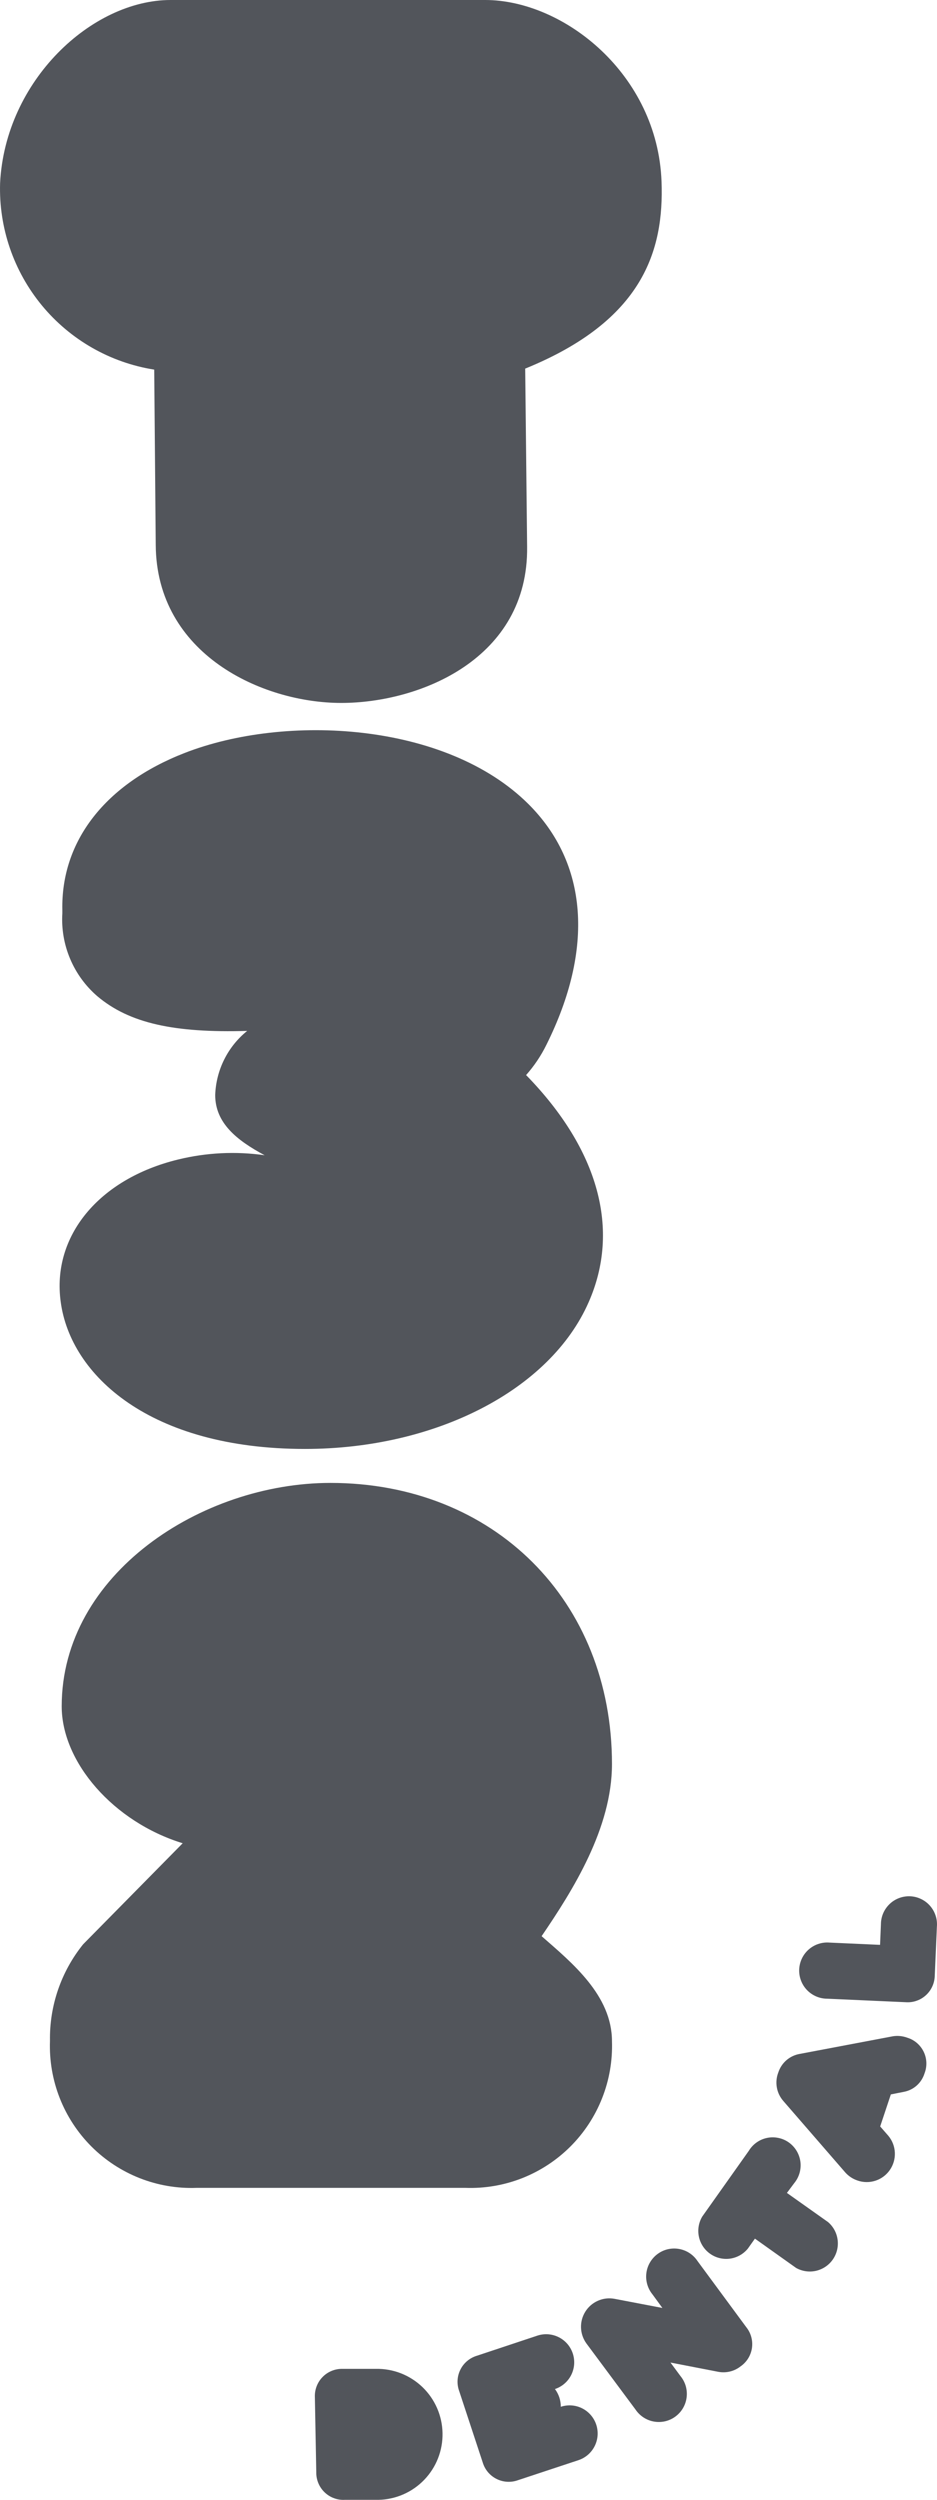 <?xml version="1.0" encoding="UTF-8"?> <svg xmlns="http://www.w3.org/2000/svg" width="39" height="104" viewBox="0 0 39 104" fill="none"><path d="M21.86 15.333L21.94 22.746C21.998 27.408 17.472 29.244 14.202 29.244C10.932 29.244 6.508 27.231 6.482 22.666L6.419 15.377C4.59 15.088 2.929 14.14 1.748 12.712C0.567 11.283 -0.054 9.472 0.004 7.618C0.217 3.347 3.824 0 7.103 0H20.192C23.462 0 27.371 3.084 27.535 7.555C27.641 10.435 26.759 13.333 21.887 15.324L21.86 15.333Z" fill="#52555B"></path><path d="M21.895 44.728C22.233 44.347 22.518 43.923 22.743 43.466C24.735 39.466 24.469 35.91 21.988 33.444C18.55 30.035 11.886 29.688 7.688 31.324C4.387 32.608 2.532 34.99 2.595 37.866V37.995C2.555 38.643 2.666 39.292 2.919 39.89C3.171 40.488 3.558 41.02 4.05 41.444C5.381 42.568 7.24 42.977 10.288 42.888C9.888 43.211 9.562 43.616 9.333 44.076C9.103 44.536 8.975 45.041 8.957 45.555C8.957 46.715 9.845 47.435 11.016 48.061C9.813 47.889 8.589 47.95 7.409 48.239C4.112 49.044 2.146 51.43 2.528 54.168C2.936 57.208 6.237 60.279 12.693 60.279C18.133 60.279 22.898 57.826 24.5 54.177C25.831 51.163 24.921 47.83 21.913 44.741" fill="#52555B"></path><path d="M14.353 103.998C14.198 104.007 14.044 103.983 13.898 103.929C13.753 103.875 13.621 103.792 13.509 103.684C13.398 103.577 13.309 103.447 13.25 103.304C13.191 103.161 13.161 103.007 13.164 102.852L13.106 99.74C13.098 99.586 13.121 99.431 13.175 99.285C13.229 99.14 13.312 99.007 13.42 98.895C13.527 98.783 13.656 98.695 13.799 98.636C13.942 98.576 14.096 98.547 14.251 98.549H15.649C16.006 98.543 16.361 98.606 16.693 98.737C17.026 98.868 17.329 99.063 17.587 99.311C17.844 99.559 18.05 99.856 18.193 100.184C18.336 100.512 18.413 100.865 18.419 101.223C18.426 101.58 18.363 101.936 18.232 102.269C18.102 102.602 17.907 102.906 17.659 103.164C17.411 103.422 17.115 103.628 16.788 103.771C16.46 103.914 16.108 103.992 15.751 103.998H14.353Z" fill="#52555B"></path><path d="M22.366 97.167C22.512 97.119 22.665 97.1 22.818 97.111C22.971 97.123 23.12 97.164 23.257 97.233C23.394 97.302 23.517 97.398 23.617 97.514C23.717 97.63 23.793 97.766 23.841 97.911C23.889 98.057 23.908 98.211 23.897 98.365C23.885 98.518 23.844 98.667 23.775 98.805C23.706 98.942 23.611 99.064 23.495 99.164C23.378 99.265 23.244 99.341 23.098 99.389C23.177 99.494 23.238 99.611 23.28 99.736C23.321 99.862 23.342 99.994 23.342 100.127C23.636 100.03 23.957 100.053 24.233 100.193C24.51 100.333 24.72 100.577 24.817 100.871C24.914 101.166 24.891 101.487 24.751 101.764C24.612 102.042 24.368 102.252 24.074 102.349L21.563 103.18C21.418 103.233 21.263 103.256 21.109 103.247C20.955 103.238 20.804 103.198 20.666 103.128C20.528 103.059 20.406 102.962 20.306 102.843C20.207 102.724 20.134 102.586 20.09 102.438L19.114 99.478C19.06 99.333 19.037 99.178 19.045 99.023C19.054 98.868 19.094 98.717 19.164 98.579C19.233 98.44 19.33 98.318 19.449 98.219C19.568 98.12 19.706 98.046 19.855 98.002L22.366 97.167Z" fill="#52555B"></path><path d="M27.907 98.287L28.325 98.852C28.425 98.974 28.499 99.115 28.543 99.267C28.586 99.419 28.599 99.579 28.579 99.736C28.56 99.892 28.509 100.044 28.429 100.181C28.35 100.317 28.243 100.436 28.117 100.53C27.99 100.625 27.845 100.692 27.692 100.729C27.538 100.765 27.378 100.77 27.223 100.743C27.067 100.717 26.919 100.658 26.786 100.572C26.654 100.486 26.54 100.374 26.452 100.243L24.407 97.492C24.269 97.301 24.191 97.073 24.183 96.838C24.175 96.602 24.237 96.37 24.362 96.17C24.487 95.97 24.669 95.812 24.884 95.717C25.099 95.621 25.338 95.593 25.569 95.634L27.57 96.016L27.158 95.452C27.058 95.329 26.984 95.188 26.94 95.036C26.896 94.884 26.883 94.725 26.903 94.567C26.922 94.41 26.973 94.259 27.053 94.123C27.133 93.986 27.239 93.867 27.366 93.773C27.493 93.678 27.637 93.611 27.791 93.574C27.944 93.538 28.104 93.533 28.259 93.56C28.415 93.587 28.564 93.645 28.696 93.731C28.828 93.817 28.942 93.929 29.03 94.061L31.062 96.816C31.159 96.937 31.23 97.076 31.27 97.225C31.311 97.375 31.32 97.531 31.298 97.684C31.275 97.837 31.221 97.984 31.14 98.115C31.058 98.246 30.95 98.359 30.823 98.447C30.694 98.548 30.546 98.62 30.388 98.659C30.229 98.698 30.065 98.703 29.904 98.674L27.907 98.287Z" fill="#52555B"></path><path d="M32.753 91.23L34.465 92.443C34.686 92.632 34.828 92.896 34.864 93.184C34.901 93.472 34.829 93.763 34.663 94.001C34.497 94.239 34.248 94.406 33.966 94.471C33.683 94.535 33.387 94.492 33.134 94.35L31.422 93.132L31.129 93.545C30.944 93.773 30.678 93.923 30.387 93.964C30.096 94.004 29.8 93.933 29.56 93.764C29.319 93.595 29.151 93.341 29.09 93.053C29.029 92.765 29.079 92.464 29.23 92.212L31.164 89.483C31.247 89.346 31.356 89.227 31.486 89.134C31.616 89.041 31.763 88.976 31.919 88.943C32.076 88.909 32.237 88.909 32.393 88.941C32.55 88.972 32.698 89.036 32.829 89.128C32.959 89.22 33.07 89.338 33.153 89.474C33.236 89.611 33.291 89.763 33.313 89.921C33.335 90.079 33.324 90.241 33.281 90.395C33.238 90.549 33.164 90.692 33.063 90.816L32.753 91.23Z" fill="#52555B"></path><path d="M37.079 87.132L36.635 88.465L36.977 88.856C37.141 89.054 37.235 89.299 37.246 89.555C37.257 89.812 37.184 90.064 37.038 90.275C36.892 90.486 36.682 90.643 36.438 90.722C36.195 90.801 35.932 90.799 35.69 90.714C35.496 90.649 35.322 90.534 35.184 90.381L32.598 87.399C32.46 87.239 32.368 87.046 32.333 86.838C32.297 86.631 32.318 86.417 32.394 86.221C32.458 86.024 32.574 85.847 32.73 85.711C32.887 85.575 33.077 85.484 33.281 85.448L37.159 84.714C37.362 84.681 37.569 84.701 37.762 84.772C37.91 84.817 38.047 84.892 38.165 84.993C38.282 85.094 38.378 85.218 38.445 85.357C38.513 85.496 38.551 85.648 38.557 85.803C38.563 85.958 38.537 86.112 38.481 86.256C38.421 86.451 38.309 86.626 38.158 86.761C38.006 86.897 37.82 86.988 37.62 87.025L37.079 87.132Z" fill="#52555B"></path><path d="M36.63 80.91L36.666 80.052C36.667 79.894 36.699 79.738 36.761 79.594C36.824 79.449 36.915 79.319 37.029 79.21C37.142 79.101 37.277 79.017 37.425 78.962C37.572 78.907 37.729 78.882 37.886 78.889C38.043 78.896 38.197 78.935 38.339 79.004C38.481 79.072 38.607 79.168 38.711 79.287C38.815 79.406 38.893 79.544 38.942 79.694C38.991 79.843 39.009 80.001 38.995 80.159L38.907 82.181C38.905 82.336 38.872 82.489 38.809 82.63C38.746 82.772 38.655 82.899 38.541 83.003C38.427 83.108 38.293 83.188 38.146 83.238C38 83.289 37.845 83.308 37.691 83.296L34.43 83.15C34.272 83.15 34.116 83.118 33.971 83.055C33.827 82.993 33.696 82.903 33.587 82.789C33.478 82.675 33.393 82.54 33.338 82.392C33.282 82.245 33.257 82.087 33.264 81.93C33.271 81.772 33.31 81.617 33.378 81.475C33.446 81.333 33.542 81.206 33.661 81.102C33.779 80.998 33.917 80.919 34.067 80.87C34.217 80.821 34.375 80.802 34.532 80.816L36.63 80.91Z" fill="#52555B"></path><path d="M3.46 80.887L7.604 76.683C4.716 75.794 2.568 73.31 2.568 70.985C2.568 65.483 8.385 61.692 13.754 61.692C20.547 61.692 25.472 66.581 25.472 73.39C25.472 76.056 23.848 78.634 22.543 80.549C23.803 81.652 25.472 83.007 25.472 84.923C25.498 85.732 25.359 86.538 25.061 87.29C24.764 88.043 24.315 88.727 23.743 89.299C23.171 89.87 22.488 90.318 21.736 90.615C20.983 90.911 20.178 91.049 19.371 91.02H8.181C7.372 91.05 6.565 90.912 5.812 90.615C5.059 90.318 4.374 89.869 3.802 89.296C3.23 88.722 2.781 88.037 2.485 87.282C2.189 86.527 2.051 85.72 2.08 84.909C2.054 83.448 2.543 82.024 3.46 80.887Z" fill="#52555B"></path></svg> 